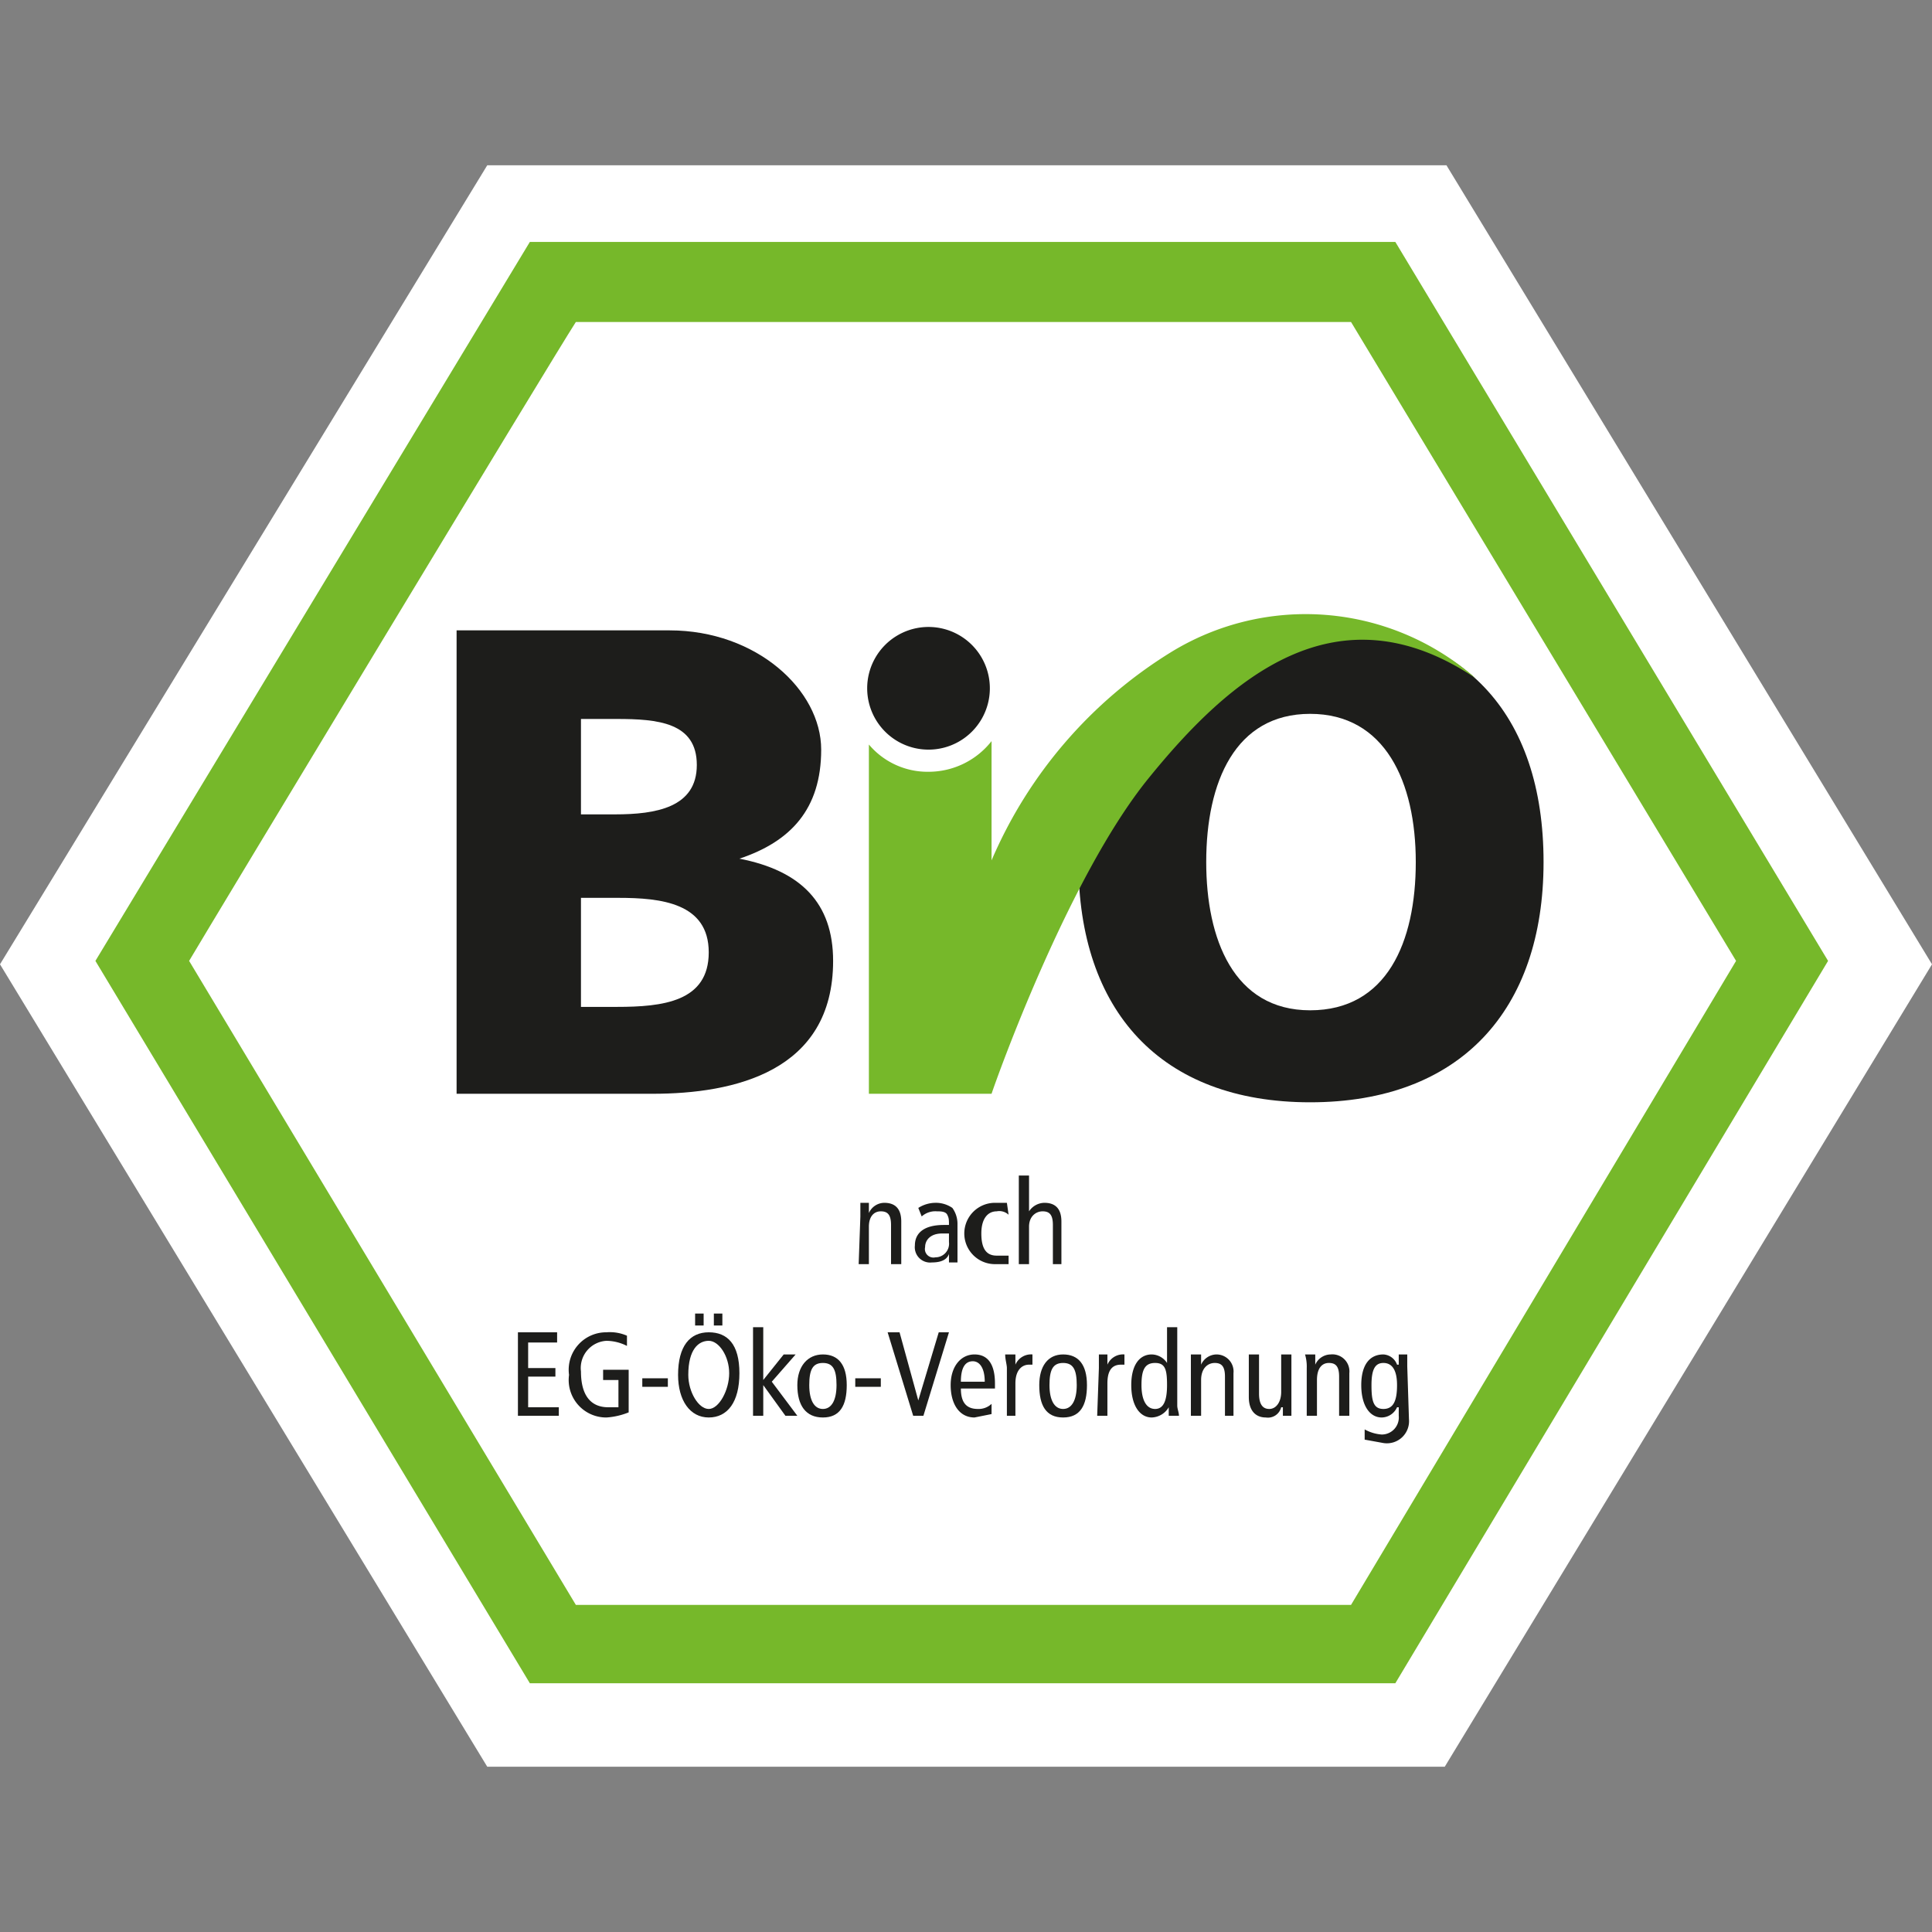 <?xml version="1.0"?>
<svg xmlns="http://www.w3.org/2000/svg" id="Layer_2" data-name="Layer 2" width="106" height="106" viewBox="0 0 113.4 113.4">
  <rect x="0" y="0" width="113.4" height="113.4" fill="#808080" stroke="none"/>
  <defs>
    <style>
      .cls-1 {
        fill: #fff;
      }

      .cls-2, .cls-5 {
        fill: #76b82a;
      }

      .cls-3, .cls-4 {
        fill: #1d1d1b;
      }

      .cls-4, .cls-5 {
        fill-rule: evenodd;
      }
    </style>
  </defs>
  <title>Bio-Siegel</title>
  <g>
    <path class="cls-1" d="M28.6,9.7,0,56.6l28.6,47.1H84.8l28.6-47.1L84.9,9.7Z"/>
    <path class="cls-2" d="M31.1,14.2,5.6,56.4,31.1,98.8H81.9l25.4-42.4L81.9,14.2Zm48.2,4.7,22.6,37.5L79.3,94.2H33.8L11.1,56.4c1.3-2.2,21.4-35.5,22.7-37.5Z"/>
    <path class="cls-3" d="M34.1,52.7h2.2c2.5,0,5.3.3,5.3,3.2s-2.7,3.2-5.4,3.2H34.1ZM26.8,64.2H38.3c4.8,0,10.6-1.3,10.6-7.8,0-3.4-1.9-5.3-5.5-6h0c3-1,4.8-2.9,4.8-6.4S44.4,37,39.3,37H26.8Zm7.3-22h2.1c2.4,0,4.7.2,4.7,2.7s-2.4,2.9-4.8,2.9h-2Z"/>
    <path class="cls-3" d="M70.8,50.6c0-4.7,1.7-8.7,6.1-8.7s6.2,4,6.2,8.7-1.7,8.7-6.2,8.7S70.8,55.1,70.8,50.6Zm-7.5,0c0,8.7,4.8,14.1,13.6,14.1s13.7-5.4,13.7-14.1-4.7-14-13.7-14S63.3,41.9,63.3,50.6Z"/>
    <path class="cls-4" d="M58.1,40.4a3.6,3.6,0,1,1-7.2,0,3.6,3.6,0,1,1,7.2,0Z"/>
    <path class="cls-5" d="M58.2,64.2c.3-.9,4.5-12.7,9.2-18.5s11-11.4,19.2-5.9a15.1,15.1,0,0,0-17.9-1.5A26.7,26.7,0,0,0,58.2,50.5v-7a4.7,4.7,0,0,1-3.7,1.8A4.5,4.5,0,0,1,51,43.7V64.2Z"/>
    <path class="cls-3" d="M50.5,71.4v-.8H51v.6h0a1,1,0,0,1,.9-.6c.6,0,1,.3,1,1.1v2.5h-.6V71.9c0-.6-.2-.8-.6-.8s-.7.3-.7.9v2.2h-.6Z"/>
    <path class="cls-3" d="M55.7,72.9a.8.8,0,0,1-.8.9.5.5,0,0,1-.6-.6c0-.4.3-.8,1-.8h.4Zm-1.6-1.5a1.2,1.2,0,0,1,.9-.3c.2,0,.5,0,.6.2s.1.3.1.6h-.3c-1.2,0-1.7.5-1.7,1.2a.9.9,0,0,0,1,1c.6,0,.9-.2,1-.5h0v.5h.5V71.8a1.6,1.6,0,0,0-.3-.9,1.7,1.7,0,0,0-1-.3,1.9,1.9,0,0,0-1,.3Z"/>
    <path class="cls-3" d="M59.2,71.3a.8.8,0,0,0-.7-.2c-.5,0-.9.4-.9,1.3s.3,1.3.9,1.3h.7v.5h-.8a1.8,1.8,0,0,1,0-3.6h.7Z"/>
    <path class="cls-3" d="M59.8,69h.6v2.1h0a1.1,1.1,0,0,1,.9-.5c.6,0,1,.3,1,1.1v2.5h-.5V71.9c0-.6-.2-.8-.6-.8s-.8.3-.8.9v2.2h-.6Z"/>
    <path class="cls-3" d="M30.4,78.2h2.3v.6H31v1.5h1.6v.5H31v1.8h1.8v.5H30.4Z"/>
    <path class="cls-3" d="M36.9,82.9a4.2,4.2,0,0,1-1.3.3,2.2,2.2,0,0,1-2.2-2.5,2.2,2.2,0,0,1,2.2-2.5,2.5,2.5,0,0,1,1.2.2V79a2.7,2.7,0,0,0-1.2-.3,1.6,1.6,0,0,0-1.5,1.8c0,1.3.5,2.1,1.6,2.1h.6V81h-.9v-.6h1.5Z"/>
    <path class="cls-3" d="M37.7,80.9h1.5v.5H37.7Z"/>
    <path class="cls-3" d="M41.9,77.8h.5v-.7h-.5Zm-1.1,0h.5v-.7h-.5Zm-1,2.9c0,1.5.7,2.5,1.8,2.5s1.8-.9,1.8-2.6-.7-2.4-1.8-2.4S39.8,79,39.8,80.7Zm.6,0c0-1.5.6-2,1.2-2s1.2.9,1.2,1.9-.6,2.1-1.2,2.1S40.4,81.7,40.4,80.7Z"/>
    <path class="cls-3" d="M46,79.5h.7l-1.4,1.6,1.5,2h-.7l-1.3-1.8h0v1.8h-.6V77.9h.6V81Z"/>
    <path class="cls-3" d="M47.5,81.3c0-.9.2-1.3.8-1.3s.8.4.8,1.3-.3,1.4-.8,1.4S47.5,82.2,47.5,81.3Zm-.7,0c0,1.2.5,1.9,1.5,1.9s1.4-.7,1.4-1.9-.5-1.8-1.4-1.8S46.8,80.2,46.8,81.3Z"/>
    <path class="cls-3" d="M50.2,80.9h1.5v.5H50.2Z"/>
    <path class="cls-3" d="M52.1,78.2h.7l1.1,4h0l1.2-4h.6l-1.5,4.9h-.6Z"/>
    <path class="cls-3" d="M56.4,81.1c0-.9.3-1.2.7-1.2s.7.4.7,1.2Zm2,.4v-.3c0-1.1-.4-1.7-1.2-1.7s-1.4.7-1.4,1.8.5,1.9,1.4,1.9l1-.2v-.6a1.1,1.1,0,0,1-.8.3c-.7,0-1-.4-1-1.2Z"/>
    <path class="cls-3" d="M59.1,80.3c0-.2-.1-.5-.1-.8h.6v.6h0a1,1,0,0,1,1-.6v.6h-.2c-.4,0-.8.3-.8,1.1v1.9h-.5Z"/>
    <path class="cls-3" d="M61.6,81.3c0-.9.2-1.3.8-1.3s.8.4.8,1.3-.3,1.4-.8,1.4S61.6,82.2,61.6,81.3Zm-.6,0c0,1.2.4,1.9,1.4,1.9s1.4-.7,1.4-1.9-.5-1.8-1.4-1.8S61,80.2,61,81.3Z"/>
    <path class="cls-3" d="M64.5,80.3v-.8H65v.6h0a1,1,0,0,1,1-.6v.6h-.2c-.5,0-.8.3-.8,1.1v1.9h-.6Z"/>
    <path class="cls-3" d="M68.5,81.3c0,.9-.2,1.4-.7,1.4s-.8-.5-.8-1.4.2-1.3.8-1.3S68.5,80.4,68.5,81.3Zm.6-3.4h-.6V80h0a1.1,1.1,0,0,0-.9-.5c-.7,0-1.2.6-1.2,1.8s.5,1.9,1.2,1.9a1.2,1.2,0,0,0,1-.6h0v.5h.6c0-.2-.1-.4-.1-.6Z"/>
    <path class="cls-3" d="M69.9,80.3v-.8h.6v.6h0a1,1,0,0,1,.9-.6,1,1,0,0,1,1,1.1v2.5h-.5V80.8c0-.6-.2-.8-.6-.8s-.8.3-.8,1v2.1h-.6Z"/>
    <path class="cls-3" d="M75.8,82.3v.8h-.5v-.5h-.1a.8.8,0,0,1-.9.6c-.6,0-1-.4-1-1.2V79.5h.6v2.3q0,.9.6.9c.4,0,.7-.4.7-1V79.5h.6Z"/>
    <path class="cls-3" d="M76.7,80.3a2.5,2.5,0,0,0-.1-.8h.6v.6h0a1,1,0,0,1,.9-.6,1,1,0,0,1,1.1,1.1v2.5h-.6V80.8c0-.6-.2-.8-.6-.8s-.7.3-.7,1v2.1h-.6Z"/>
    <path class="cls-3" d="M80.5,81.3c0-.9.2-1.3.7-1.3s.8.4.8,1.3-.2,1.4-.8,1.4S80.5,82.2,80.5,81.3Zm2.1-1.1v-.7h-.5v.6H82a.9.9,0,0,0-.8-.6c-.8,0-1.3.6-1.3,1.8s.5,1.9,1.2,1.9a1,1,0,0,0,.9-.6h.1v.5a1,1,0,0,1-1,1.1,2.4,2.4,0,0,1-1-.3v.6l1.1.2a1.3,1.3,0,0,0,1.5-1.4Z"/>
  </g>
</svg>
